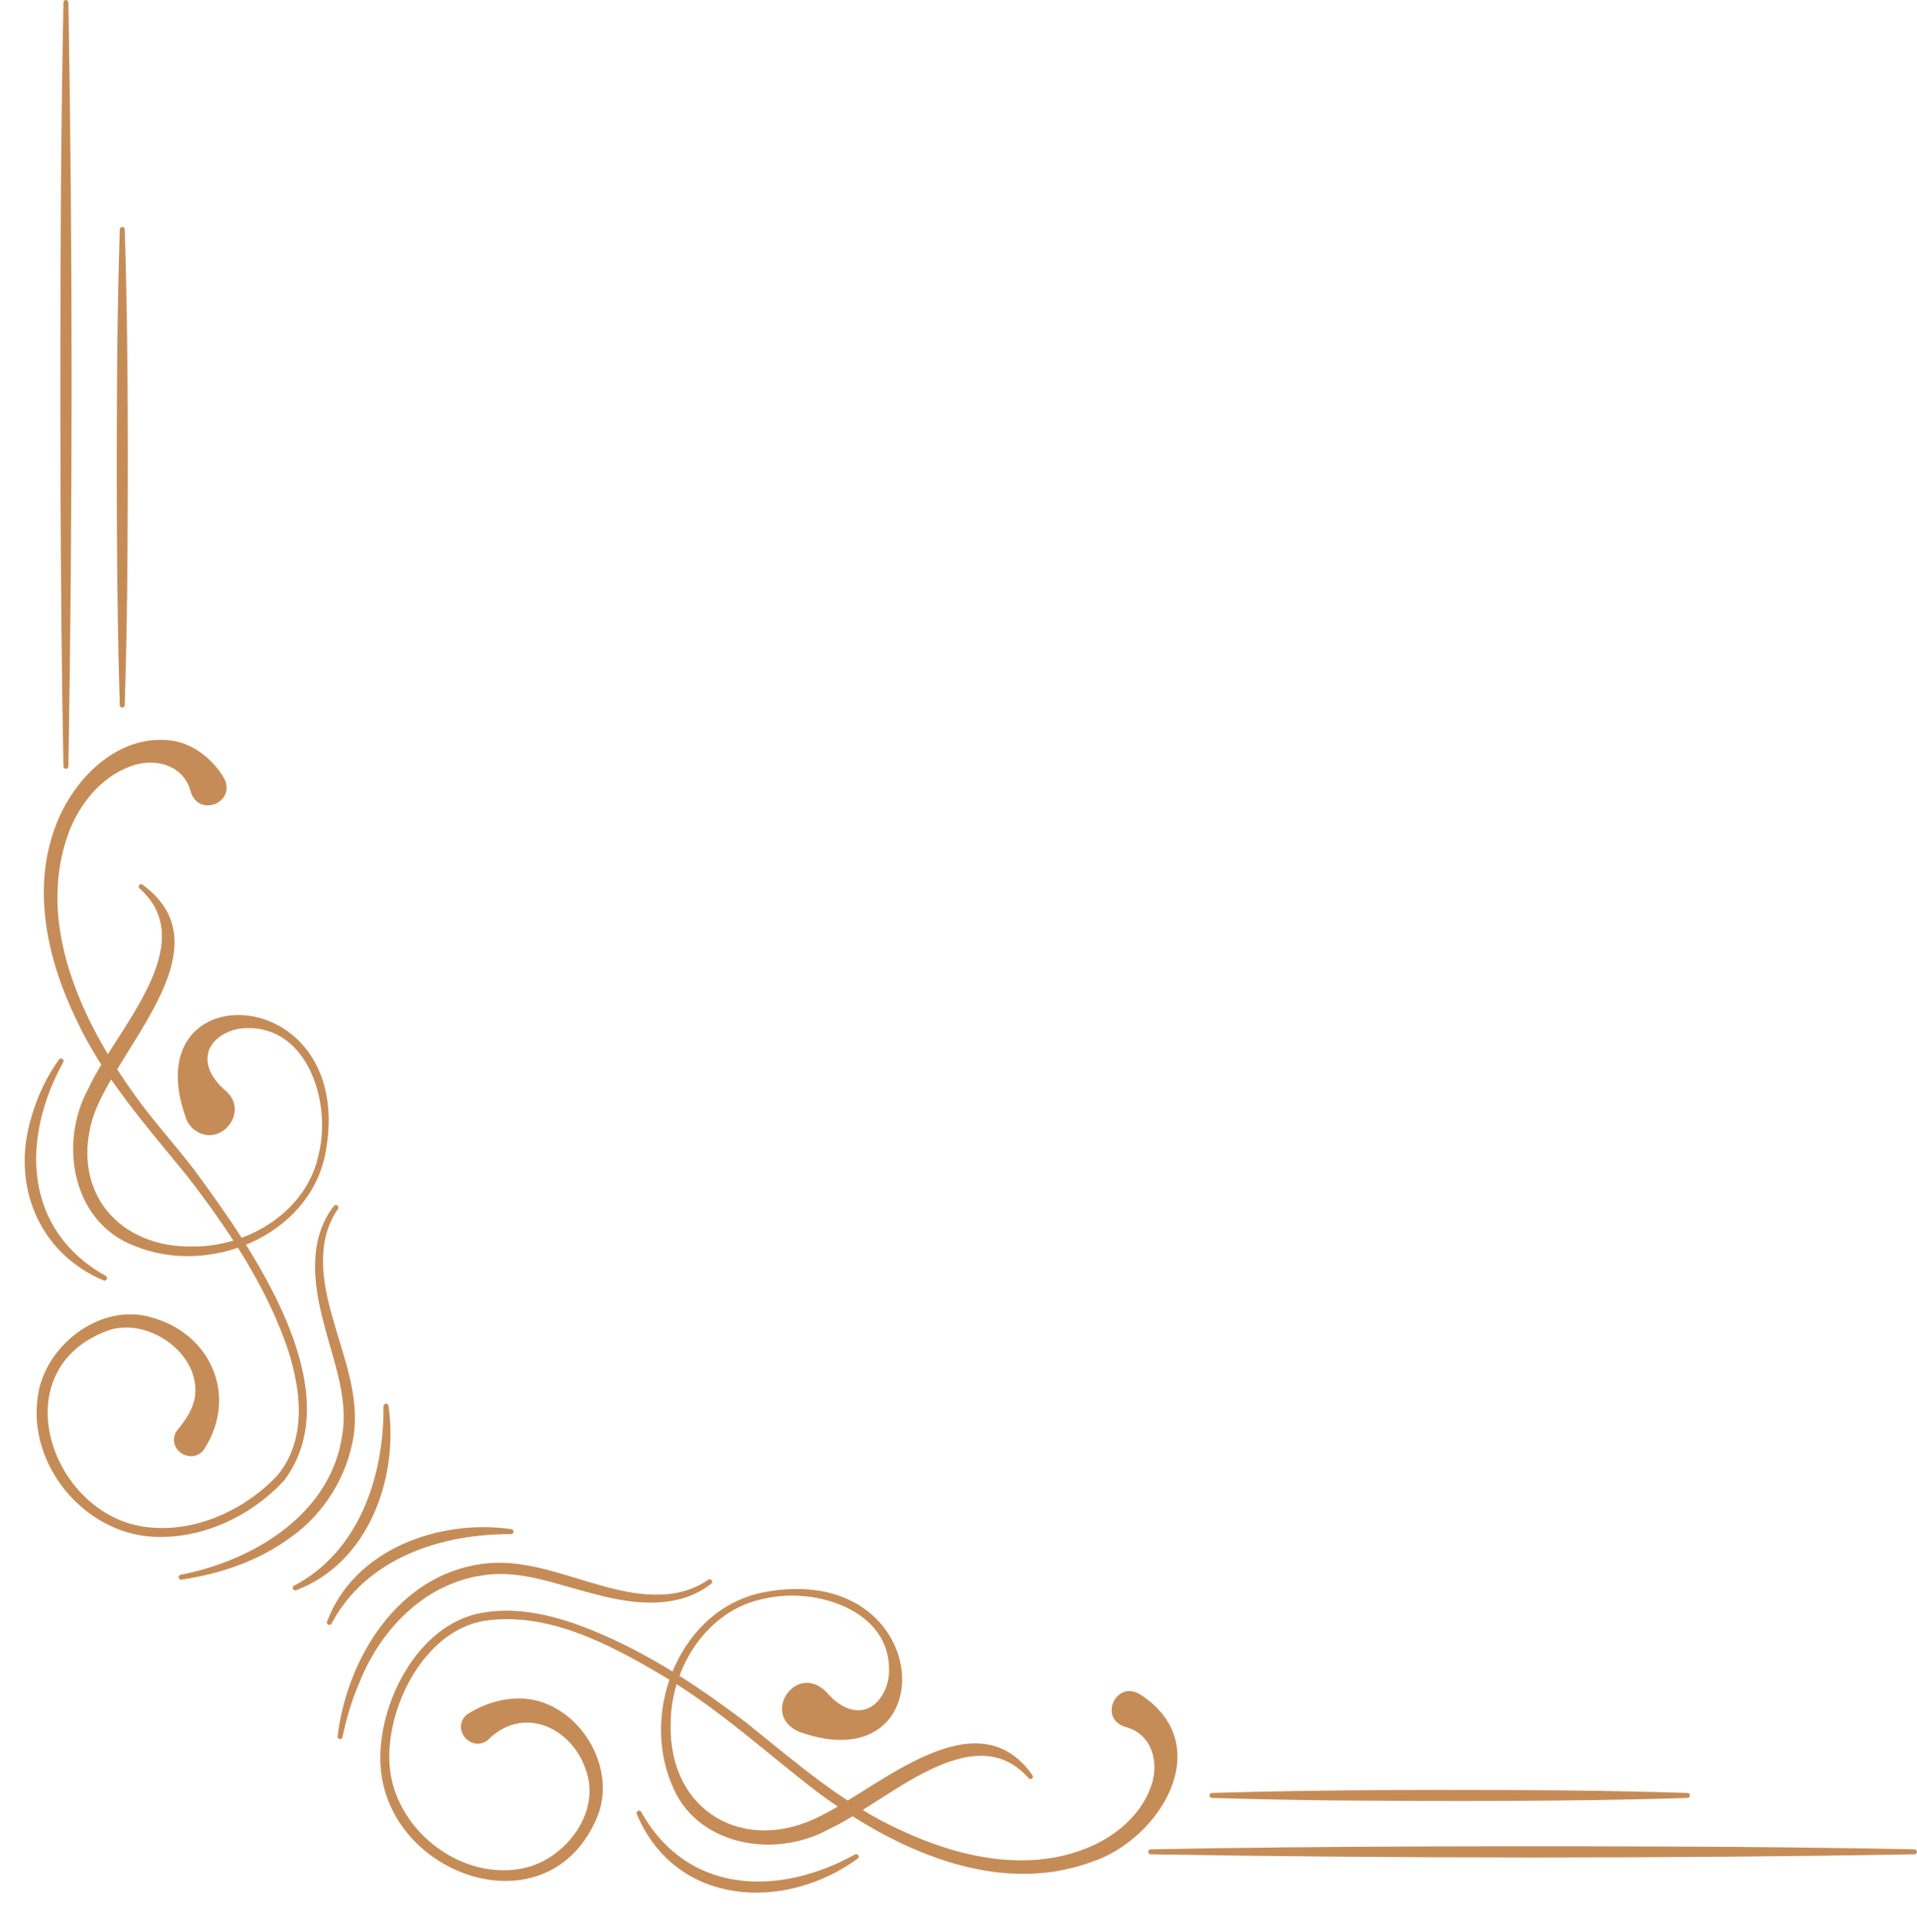 <?xml version="1.0" encoding="UTF-8" standalone="no"?><svg xmlns="http://www.w3.org/2000/svg" xmlns:xlink="http://www.w3.org/1999/xlink" data-name="Layer 2" fill="#000000" height="4083" preserveAspectRatio="xMidYMid meet" version="1" viewBox="-52.0 -0.0 4052.0 4083.3" width="4052" zoomAndPan="magnify"><g data-name="Layer 1"><g fill="#c68c57" id="change1_1"><path d="m92.46,5.16c9.16,520.83,8.82,1093.75,0,1614.59-.05,2.9-2.45,5.21-5.36,5.16-2.84-.05-5.11-2.35-5.16-5.16-7.33-372.52-7.31-836.26-5.31-1210.94.94-134.55,2.73-269.1,5.31-403.65.06-2.9,2.45-5.21,5.36-5.16,2.83.05,5.1,2.35,5.16,5.16h0Z"/><path d="m211.57,484.75c7.58,231.99,7.26,520.83,5.2,754.21-.9,83.8-2.74,167.6-5.2,251.4-.08,6.36-10.44,6.81-10.52,0-7.33-231.99-7.31-520.83-5.31-754.2.94-83.8,2.73-167.6,5.31-251.4.09-6.35,10.43-6.8,10.52,0h0Z"/><path d="m351.23,1673.85c-14.44-58-78.27-74.93-131.47-52.74-57.74,22.22-102.6,76.18-125.77,136.1-72.44,192.2,26.09,401.1,139.07,557.5,38.95,54.92,85.27,104.86,126.79,159.53,116.84,158.96,332.85,462.11,189,654.13-70.5,76.74-175.71,125.91-280.57,119.2-143.79-9.43-261.97-152.16-240.58-296.08,14.24-107.43,132.27-199.13,239.54-167.47,124.18,32.9,183.86,162.99,114.19,275.46-22.69,39.68-82.62,7.3-61.25-33.55,19.66-24.13,38.72-50.33,40.4-81.19,6.7-90.77-109.56-166.43-192.15-129.85-220.45,88.3-107.01,400.62,101.54,413.6,97.68,8.04,199.73-40.54,265.11-111.34,65.18-80.08,48.08-191.86,14.95-283.37-46.59-126.77-123.67-240.8-205.81-347.41-85.39-105.18-178.74-209.23-236.45-334.38-59.64-123.74-93.15-272.99-42.5-405.93,36.65-99.64,134.49-200.73,253.01-179.72,42.61,8.9,80.63,40.1,102.73,77.52,27.92,51.49-52.34,84.87-69.77,30h0Z"/><path d="m248.6,1869.34c186.49,135.45-64,352.65-106.29,498.93-42.73,152.95,58.54,269.64,214.29,266.07,118.52.57,242.38-76.49,265.6-197.98,25.59-108.01-24.41-269.54-156.25-263.53-37.15,1.29-72.6,24.44-78.22,53.22-6.58,27.98,11.15,57.37,37.17,79.18,52.51,45.52-13.9,124.87-67.97,81.08-9.16-7.59-14.61-17.43-17.63-28.22-106.31-307.22,366.91-283.75,296.14,81.14-34.99,173.73-246.69,258.69-403.32,193.82-132.57-50.26-160.66-218.32-97.12-332.99,55.12-121.01,241.74-303.96,107.65-422.64-4.65-3.67.92-11.56,5.95-8.08h0Z"/><path d="m81.5,2244.94c-89,160.84-84.99,353.99,90.03,451.68,5.77,3.01,1.1,12.36-4.81,9.36-138.5-58.28-195.74-203.64-152.63-344.51,12.63-43.83,31.75-85.7,58.66-122.37,3.78-5.23,12.22.25,8.75,5.84h0Z"/><path d="m329.7,3328.07c154.8-29.87,318.59-128.82,341.84-296.93,12.96-80.28-21.05-159.79-39.91-237.78-21.74-79.34-32.68-175.18,22.04-244.52,1.73-2.33,5.02-2.82,7.36-1.09,2.25,1.67,2.74,4.86,1.22,7.17-48.04,69.53-32.78,156.59-10.42,232.97,22.06,80.03,56.25,161.18,43.56,247.03-13.5,84.77-61.7,162.94-131.32,212.89-68.42,50.91-150.32,78.46-232.6,90.62-6.45.87-8.41-9.01-1.78-10.36h0Z"/><path d="m769.11,2971.02c21.99,152.36-42.18,332.24-195.17,389.71-5.98,2.57-10.34-6.59-4.42-9.54,137.88-72.55,190.07-231.77,189.09-379.53-.11-6.28,9.81-7.02,10.5-.65h0Z"/><path d="m3994.8,3918.9c-520.83,9.16-1093.75,8.82-1614.59,0-2.9-.06-5.21-2.45-5.16-5.36.05-2.84,2.35-5.11,5.16-5.16,372.52-7.33,836.26-7.31,1210.94-5.31,134.55.94,269.1,2.73,403.65,5.31,2.9.06,5.21,2.45,5.16,5.36-.05,2.83-2.35,5.1-5.16,5.16h0Z"/><path d="m3515.2,3799.79c-231.99,7.58-520.83,7.26-754.21,5.2-83.8-.9-167.6-2.74-251.4-5.2-6.36-.08-6.81-10.44,0-10.52,231.99-7.33,520.83-7.31,754.2-5.31,83.8.94,167.6,2.73,251.4,5.31,6.35.09,6.8,10.43,0,10.52h0Z"/><path d="m2358.77,3581.48c164.22,106.72,40.46,307.31-104.87,354.09-202.82,73.68-419.72-29.65-581.3-150.56-108.32-83.52-207.42-175.19-325.41-244.53-112.34-66.3-243.05-135.46-376.55-114.82-127.36,21.68-208.33,185.47-199.17,305.22,9.26,131.49,143.23,240.24,273.27,219.15,91.64-13.18,174.73-114.75,142.14-207.79-28.81-90.78-132.61-139.26-206.21-66.3-34.21,30.19-80.54-20.4-46.83-51.81,35.16-23.03,78.64-37.03,121.97-34.3,116.38,8.73,199.75,147.23,153.3,252.97-102.87,240.5-441.62,123.01-456.73-110.23-8.41-129,77.87-300.98,214.99-324.13,69.95-12.34,140.26,3.09,204.54,26.32,129.45,47.74,245.24,123.6,353.78,206.23,106.04,84.93,207.84,174.76,332.69,229.89,118.46,54.75,260.05,85.34,384.34,35.96,59.92-23.16,113.88-68.03,136.11-125.77,21.99-53.19,5.51-117.04-52.75-131.47-57.56-19.02-17.65-100.67,32.67-68.14h0Z"/><path d="m2122.54,3758.21c-118.48-134.07-301.69,52.48-422.65,107.65-114.59,63.5-282.82,35.47-332.99-97.13-64.86-156.61,20.07-368.36,193.82-403.32,366.18-71.03,388.85,406.18,77.15,294.85-83.85-35.23-7.26-148.84,56.85-84.31,21.81,26.01,51.19,43.75,79.18,37.17,28.78-5.62,51.93-41.07,53.22-78.22,5.97-131.82-155.48-181.83-263.53-156.24-121.47,23.24-198.56,147.06-197.98,265.6-4.31,185.88,158.13,277.03,319.24,192.34,123.59-60.92,327.91-253.18,445.76-84.35,3.13,5.04-4.12,10.65-8.08,5.96h0Z"/><path d="m1760.86,3928.09c-156.19,113.44-384.88,100.19-466.87-93.97-2.8-5.88,6.17-10.62,9.35-4.8,97.73,175.08,290.93,178.98,451.68,90.02,5.41-3.49,11.26,5.02,5.84,8.75h0Z"/><path d="m661.52,3669.36c20.09-164.65,126.67-339.21,303.51-363.91,85.85-12.69,167,21.5,247.03,43.56,76.36,22.36,163.47,37.61,232.97-10.42,2.41-1.63,5.67-1,7.3,1.41,1.57,2.32.98,5.49-1.22,7.17-69.39,54.73-165.15,43.78-244.52,22.04-77.96-18.86-157.52-52.88-237.78-39.91-122.55,17.01-215.89,113.51-260.55,225.01-16.19,37.37-28.2,76.69-36.39,116.84-.98,6.43-11.56,4.88-10.36-1.78h0Z"/><path d="m1028.28,3242.23c-147.73-.99-306.99,51.23-379.52,189.1-2.83,5.85-12.27,1.6-9.54-4.43,57.5-152.99,237.33-217.14,389.71-195.16,6.24.76,5.76,10.52-.65,10.49h0Z"/></g></g></svg>